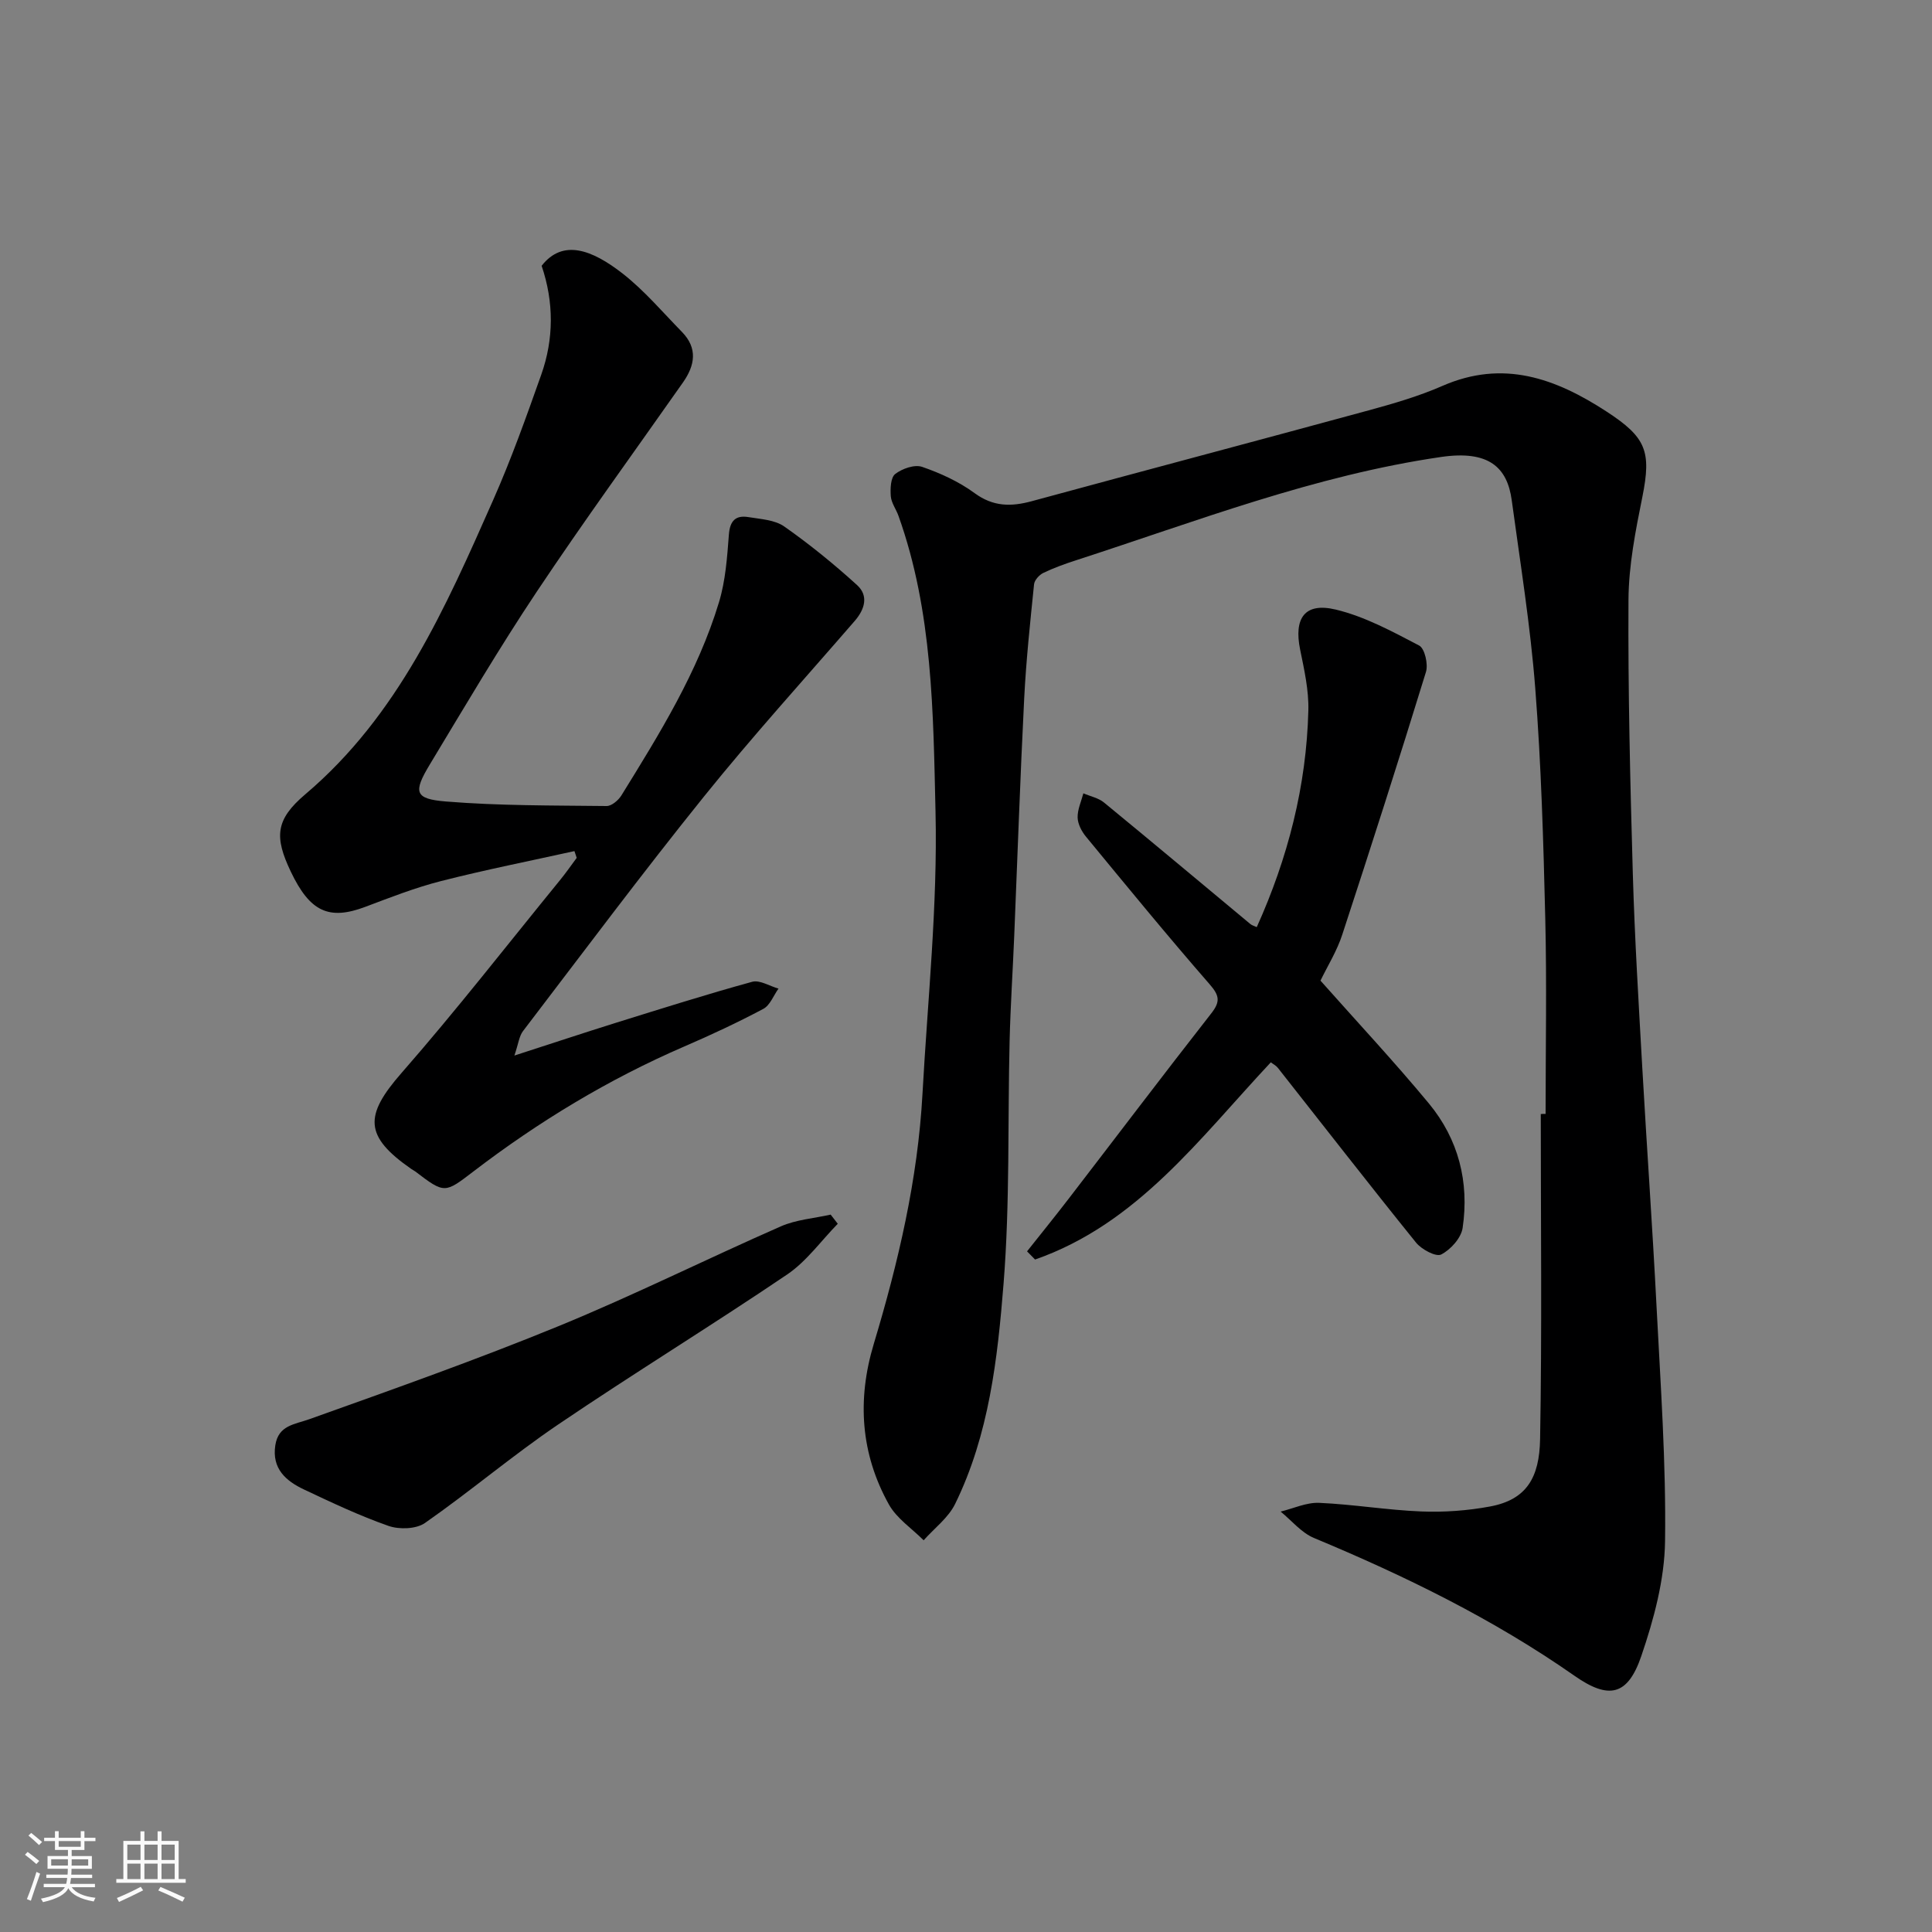 <svg enable-background="new 0 0 400 400" viewBox="0 0 400 400" xmlns="http://www.w3.org/2000/svg"><rect x="0" y="0" width="400" height="400" fill="#808080" stroke="none"/><path d="m5.17 384 .55-.58c.85.61 1.65 1.24 2.4 1.87l-.59.64c-.83-.73-1.62-1.38-2.36-1.93m1.22 9.53-.82-.34c.71-1.76 1.37-3.64 1.98-5.63.24.13.5.25.76.36-.6 1.67-1.24 3.54-1.92 5.61m-.5-13.5.57-.54c.56.44 1.31 1.06 2.26 1.87l-.64.64c-.68-.66-1.41-1.32-2.19-1.97m3.25.46h2.24v-1.36h.77v1.36h4.57v-1.36h.76v1.36h2.28v.69h-2.28v1.84h-2.64v1.26h4.18v2.64h-4.21c0 .45-.02.86-.05 1.21h4.32v.69h-4.38c-.04.34-.1.75-.19 1.22h5.15v.69h-4.82c.87 1.19 2.51 1.92 4.93 2.19-.17.31-.3.57-.37.76-2.77-.49-4.52-1.41-5.26-2.76-.56 1.26-2.3 2.23-5.24 2.9-.12-.24-.26-.48-.43-.72 2.73-.55 4.38-1.34 4.96-2.38h-4.38v-.69h4.65c.1-.38.17-.79.21-1.22h-4.32v-.69h4.4c.03-.34.05-.75.05-1.21h-4.2v-2.64h4.23v-1.26h-2.69v-1.84h-2.24zm1.46 4.46v1.29h3.45c.01-.4.02-.57.01-.53v-.32-.45h-3.46zm1.55-2.59h4.57v-1.19h-4.57zm6.11 2.59h-3.42v.77c-.01.19-.01.37-.02.53h3.44z" fill="#fafafa"/><path d="m32.63 379.16h.82v1.98h3.54v7.89h1.46v.78h-14.37v-.78h1.46v-7.89h3.54v-1.98h.82v1.98h2.73zm-3.49 11.48.5.73c-1.61.82-3.28 1.63-5 2.41-.13-.27-.28-.55-.44-.82 1.75-.72 3.4-1.49 4.94-2.32m-2.78-5.55h2.73v-3.18h-2.73zm0 3.95h2.73v-3.2h-2.73zm3.54-3.95h2.73v-3.18h-2.73zm0 3.95h2.73v-3.2h-2.73zm7.89 4.68c-1.84-.92-3.51-1.7-5.02-2.32l.45-.73c1.89.8 3.57 1.55 5.04 2.23zm-1.62-11.81h-2.73v3.18h2.73zm-2.73 7.13h2.73v-3.2h-2.73z" fill="#fafafa"/><g fill="#000001"><path d="m320 230.62c0-13.5.26-27-.07-40.49-.38-15.87-.84-31.77-2.07-47.6-1.01-13.03-3.11-25.98-4.87-38.95-.92-6.82-4.75-10.41-14.62-8.97-26.19 3.81-50.65 13.31-75.56 21.38-2.32.75-4.63 1.58-6.81 2.63-.84.41-1.82 1.49-1.91 2.35-.8 7.85-1.64 15.71-2.04 23.59-.83 16.36-1.38 32.73-2.06 49.1-.3 7.27-.78 14.53-.96 21.8-.41 16.76.08 33.59-1.25 50.28-1.24 15.55-3 31.28-10.03 45.63-1.41 2.88-4.31 5.04-6.52 7.53-2.44-2.45-5.57-4.51-7.19-7.41-5.86-10.51-6.61-21.7-3.14-33.23 5.09-16.92 9.12-34.07 10.09-51.79 1.07-19.46 3.15-38.96 2.7-58.39-.48-20.56-.57-41.44-7.67-61.28-.49-1.38-1.48-2.68-1.59-4.06-.12-1.56-.04-3.87.92-4.61 1.44-1.11 4.01-2.01 5.57-1.47 3.8 1.31 7.62 3.06 10.85 5.43 3.87 2.84 7.57 2.84 11.87 1.67 23.23-6.32 46.5-12.47 69.73-18.8 5.17-1.41 10.37-2.92 15.26-5.06 12.6-5.51 23.43-1.58 34.04 5.34 8.13 5.31 9.26 8.19 7.37 17.61-1.42 7.03-2.84 14.22-2.88 21.35-.11 18.93.36 37.87.9 56.8.39 13.38 1.21 26.74 1.96 40.11.93 16.47 2.11 32.93 2.95 49.41.83 16.19 1.99 32.41 1.76 48.6-.11 7.96-2.32 16.14-4.92 23.76-2.8 8.19-6.7 9.06-13.82 4.08-16.82-11.76-35.08-20.68-53.95-28.54-2.61-1.09-4.62-3.61-6.9-5.46 2.67-.65 5.36-1.93 8-1.81 7.05.31 14.06 1.5 21.11 1.78 4.74.19 9.6-.16 14.26-1.03 7.56-1.41 10.21-5.98 10.35-13.96.4-22.42.14-44.86.14-67.29.33-.03.67-.03 1-.03z"/><path d="m118.93 176.21c-9.21 2.04-18.47 3.87-27.6 6.2-5.34 1.36-10.52 3.39-15.69 5.34-7.52 2.83-11.46 1.05-15.43-7.28-3.42-7.17-3.22-10.75 3-16.02 19.27-16.33 29.03-38.63 38.87-60.87 3.75-8.47 6.87-17.23 9.97-25.98 2.64-7.44 2.64-15.05.09-22.57 4.36-5.59 10.39-3.38 16.8 1.63 4.48 3.51 8.24 7.96 12.25 12.06 3.29 3.37 2.71 6.9.22 10.45-10.13 14.43-20.51 28.69-30.29 43.35-7.78 11.66-14.9 23.77-22.14 35.77-3.47 5.75-3.13 7.12 3.34 7.65 11.04.9 22.17.81 33.27.94 1.03.01 2.43-1.18 3.06-2.19 7.89-12.76 15.83-25.53 20.21-40.01 1.36-4.48 1.69-9.31 2.05-14.02.22-2.87 1.42-4.03 4.04-3.6 2.54.42 5.46.56 7.43 1.95 5.27 3.7 10.31 7.8 15.08 12.14 2.41 2.2 1.59 5-.5 7.41-10.45 12.07-21.19 23.91-31.19 36.33-12.83 15.93-25.07 32.33-37.49 48.59-.8 1.05-.94 2.6-1.78 5.06 7.74-2.5 14.45-4.73 21.2-6.84 9.32-2.9 18.63-5.85 28.03-8.43 1.57-.43 3.62.9 5.45 1.41-1.03 1.43-1.75 3.46-3.15 4.2-5.33 2.83-10.81 5.39-16.35 7.78-15.67 6.77-30.15 15.54-43.68 25.89-5.9 4.51-5.93 4.64-11.99.01-.26-.2-.56-.33-.83-.52-9.8-6.81-9.78-11.05-2.07-19.87 11.34-12.96 21.93-26.58 32.82-39.93 1.22-1.49 2.32-3.08 3.47-4.63-.15-.46-.31-.93-.47-1.4z"/><path d="m273.39 203.03c7.6 8.56 15.27 16.77 22.43 25.41 6.14 7.41 8.41 16.3 7 25.8-.31 2.08-2.48 4.49-4.44 5.49-1.08.55-4.07-1.05-5.21-2.47-9.66-11.96-19.09-24.11-28.61-36.18-.38-.48-.99-.78-1.45-1.14-14.76 15.76-27.66 33.46-48.81 40.83-.55-.56-1.1-1.13-1.66-1.69 2.85-3.6 5.74-7.16 8.54-10.8 9.87-12.83 19.63-25.73 29.6-38.47 1.91-2.44 1.7-3.69-.34-6.03-8.73-10.02-17.16-20.31-25.61-30.57-.89-1.08-1.68-2.6-1.72-3.94-.04-1.66.75-3.34 1.19-5.02 1.43.62 3.11.95 4.27 1.9 10.15 8.33 20.21 16.77 30.3 25.16.35.29.84.41 1.33.64 6.46-14.34 10.28-29.22 10.68-44.84.11-4.19-.85-8.45-1.7-12.61-1.33-6.51.94-9.83 7.35-8.3 6.03 1.44 11.73 4.54 17.29 7.45 1.16.61 1.9 3.87 1.41 5.47-5.59 18.17-11.39 36.27-17.31 54.33-1.09 3.39-3.02 6.47-4.53 9.58z"/><path d="m173.45 253.37c-3.47 3.54-6.46 7.78-10.48 10.5-15.66 10.59-31.8 20.48-47.44 31.08-9.44 6.4-18.19 13.84-27.55 20.37-1.82 1.27-5.32 1.38-7.55.6-5.98-2.09-11.75-4.83-17.5-7.54-3.75-1.77-6.67-4.32-5.93-9.15.64-4.15 3.93-4.29 7.1-5.42 17.29-6.18 34.62-12.31 51.6-19.27 15.53-6.37 30.58-13.88 45.95-20.63 3.19-1.4 6.87-1.66 10.33-2.44.48.63.98 1.27 1.47 1.9z"/></g></svg>